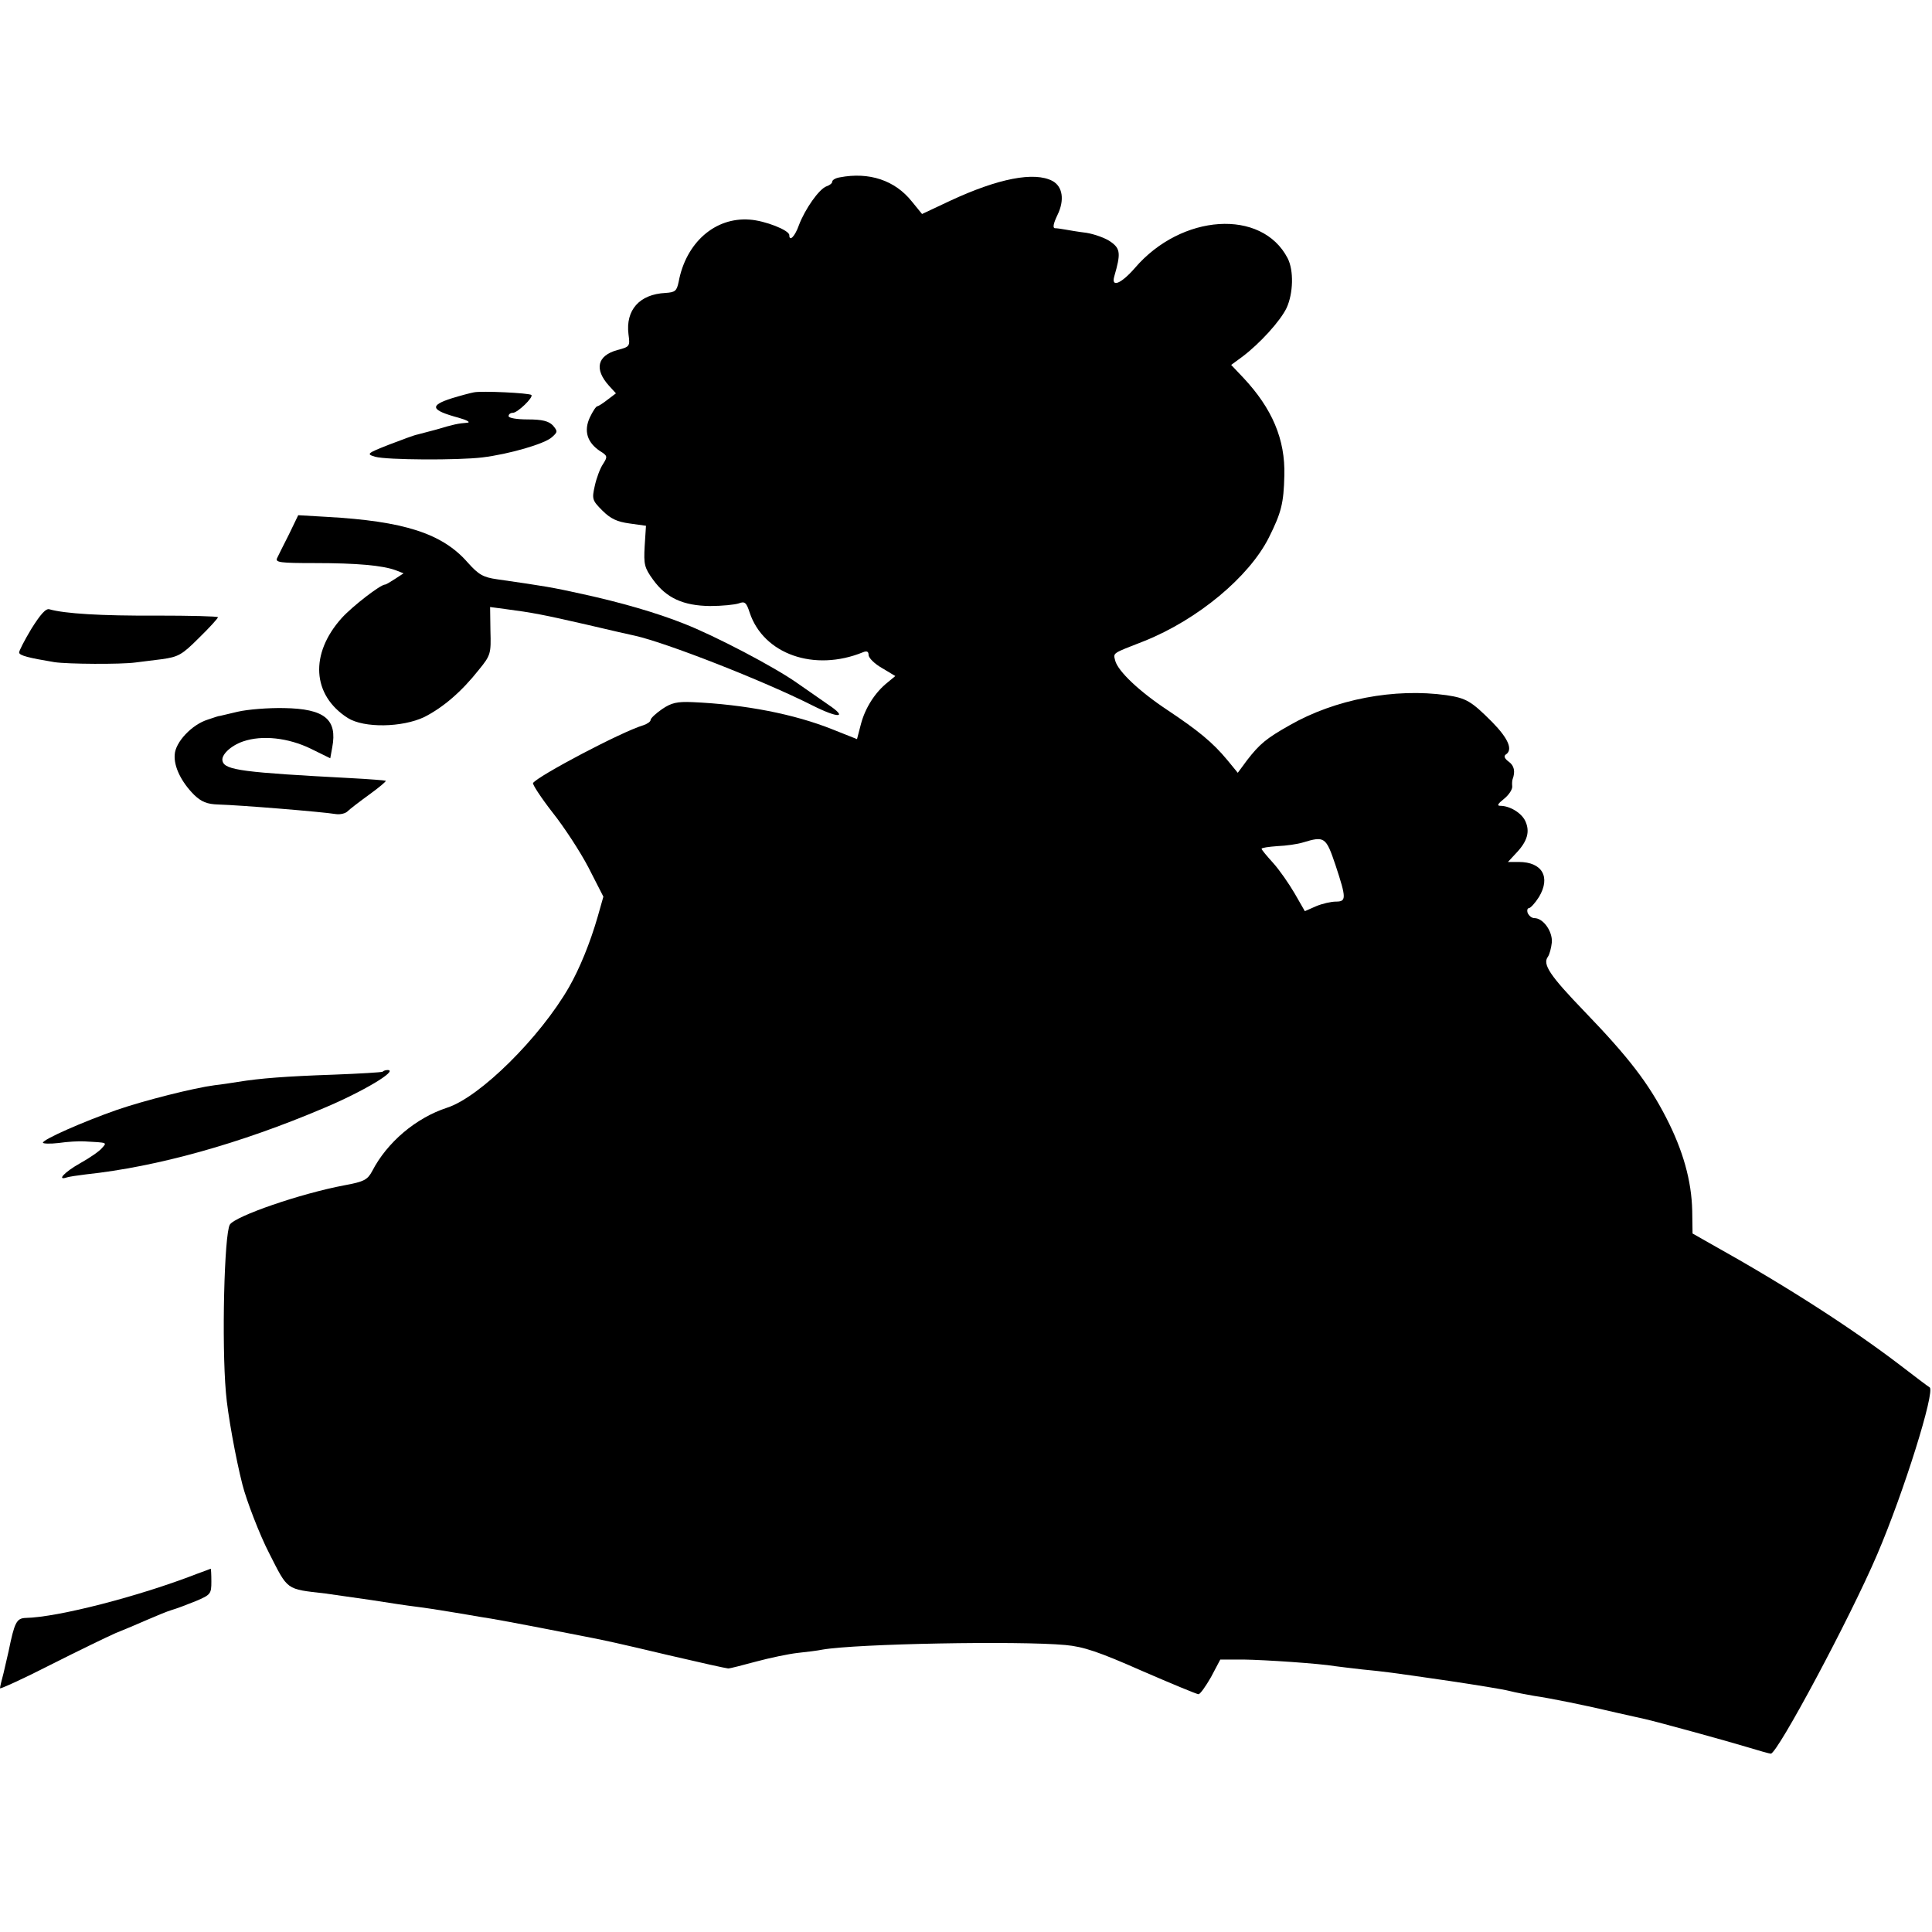 <?xml version="1.0" standalone="no"?>
<!DOCTYPE svg PUBLIC "-//W3C//DTD SVG 20010904//EN"
 "http://www.w3.org/TR/2001/REC-SVG-20010904/DTD/svg10.dtd">
<svg version="1.0" xmlns="http://www.w3.org/2000/svg"
 width="585pt" height="585pt" viewBox="0 0 585 585"
 preserveAspectRatio="xMidYMid meet">
<g transform="translate(0,585) scale(0.1,-0.1)"
fill="#000000" stroke="none">
<path d="M2543 5313 c-13 -2 -23 -8 -23 -13 0 -5 -8 -11 -17 -14 -23 -8 -66
-70 -84 -118 -12 -34 -29 -51 -29 -30 0 15 -74 44 -120 47 -105 8 -193 -70
-215 -188 -6 -28 -10 -32 -40 -34 -79 -4 -121 -52 -112 -125 5 -37 4 -38 -34
-48 -61 -17 -70 -58 -25 -108 l21 -23 -25 -19 c-14 -11 -28 -20 -31 -20 -4 0
-14 -15 -23 -34 -19 -41 -8 -76 31 -102 23 -14 23 -17 9 -39 -9 -13 -20 -43
-25 -66 -9 -40 -8 -44 23 -75 25 -25 45 -34 82 -39 l50 -7 -4 -62 c-3 -55 -1
-65 26 -102 40 -55 91 -78 172 -79 36 0 75 4 87 8 18 7 23 3 33 -28 42 -126
196 -180 343 -120 12 5 17 2 17 -8 0 -9 18 -27 41 -40 l40 -24 -23 -19 c-38
-30 -68 -77 -81 -126 l-12 -46 -73 29 c-117 47 -267 76 -425 83 -47 2 -64 -2
-92 -21 -19 -13 -35 -28 -35 -33 0 -5 -10 -12 -22 -16 -67 -20 -320 -154 -334
-175 -2 -4 24 -44 59 -89 35 -44 84 -119 109 -167 l45 -88 -17 -60 c-23 -80
-55 -158 -87 -214 -88 -153 -270 -333 -369 -365 -95 -31 -182 -105 -227 -192
-14 -26 -24 -32 -84 -43 -133 -25 -330 -93 -347 -119 -17 -28 -25 -359 -12
-508 5 -64 30 -201 50 -279 12 -48 53 -154 80 -206 59 -116 50 -110 171 -124
28 -4 91 -13 140 -20 50 -8 110 -17 135 -20 25 -3 70 -10 100 -15 30 -5 73
-12 95 -16 34 -5 91 -15 320 -60 57 -11 94 -19 250 -56 94 -22 175 -40 180
-40 6 0 44 10 85 21 41 11 98 23 125 26 28 3 61 7 75 10 104 18 594 27 736 14
55 -5 102 -21 231 -78 90 -39 167 -71 172 -71 5 0 22 24 38 52 l28 53 70 0
c67 -1 230 -12 277 -20 13 -2 50 -6 83 -10 71 -7 79 -8 265 -35 80 -12 161
-25 180 -30 19 -5 53 -11 75 -15 49 -7 158 -29 250 -51 39 -9 77 -17 85 -19
36 -8 251 -67 310 -85 36 -11 68 -20 72 -20 20 0 240 411 322 603 81 189 176
494 159 506 -5 3 -45 33 -89 67 -148 113 -345 240 -569 365 l-60 34 -1 69 c-2
91 -28 183 -79 282 -54 105 -114 183 -246 320 -106 110 -129 144 -112 167 5 7
10 26 12 44 2 33 -26 73 -53 73 -8 0 -16 7 -20 15 -3 8 -1 15 3 15 5 0 19 15
31 34 36 60 10 106 -61 106 l-33 0 26 28 c33 35 41 64 27 95 -11 25 -47 47
-76 47 -11 0 -8 6 11 21 15 12 26 29 25 38 -1 9 0 18 1 21 9 24 5 42 -12 54
-12 9 -15 16 -9 21 23 14 9 48 -41 99 -63 63 -78 72 -138 81 -157 22 -337 -12
-475 -91 -71 -40 -91 -57 -129 -106 l-28 -38 -32 39 c-44 53 -88 89 -181 151
-86 57 -149 117 -158 149 -6 25 -12 21 88 60 162 65 317 194 377 313 38 76 45
104 47 188 3 110 -37 203 -124 296 l-37 39 34 25 c53 40 115 108 134 148 20
44 22 113 3 150 -78 151 -322 135 -463 -30 -41 -47 -72 -60 -62 -25 20 69 19
84 -11 105 -15 11 -49 23 -73 27 -25 3 -54 8 -65 10 -11 2 -25 4 -31 4 -7 1
-4 15 8 40 22 45 16 86 -15 103 -55 29 -164 8 -310 -60 l-85 -40 -31 38 c-51
64 -129 90 -218 73z m1501 -2083 c33 -100 33 -110 1 -110 -14 0 -41 -6 -60
-14 l-34 -15 -31 54 c-17 29 -46 71 -65 92 -19 21 -35 40 -35 43 0 3 21 6 48
8 26 1 61 6 77 11 66 20 70 17 99 -69z"/>
<path d="M1435 4662 c-11 -2 -41 -10 -67 -18 -69 -22 -64 -36 21 -59 25 -7 37
-14 26 -15 -27 -2 -42 -5 -95 -21 -25 -7 -51 -13 -57 -15 -7 -1 -45 -15 -84
-30 -69 -27 -70 -29 -43 -37 35 -10 252 -11 325 -2 81 10 188 41 210 61 18 16
18 18 3 36 -13 13 -32 18 -76 18 -32 0 -58 4 -58 10 0 6 6 10 13 10 14 0 63
47 56 54 -6 6 -150 13 -174 8z"/>
<path d="M875 4232 c-16 -31 -32 -64 -36 -72 -6 -13 9 -15 114 -15 128 0 206
-7 246 -22 l23 -9 -26 -17 c-14 -9 -27 -17 -30 -17 -14 0 -98 -65 -131 -101
-98 -109 -90 -234 18 -303 49 -31 165 -29 232 3 57 29 113 77 165 143 36 44
37 49 35 118 l-1 72 45 -6 c84 -11 115 -17 246 -47 72 -17 138 -32 148 -34 94
-21 386 -135 535 -210 81 -41 112 -40 49 2 -17 12 -59 41 -92 64 -69 49 -250
144 -345 181 -83 33 -191 64 -305 89 -95 21 -114 24 -260 45 -42 6 -56 14 -89
51 -77 88 -193 125 -427 138 l-86 5 -28 -58z"/>
<path d="M95 3946 c-21 -35 -38 -68 -37 -72 1 -9 29 -16 107 -29 41 -6 200 -7
245 -1 14 2 50 6 80 10 50 7 61 13 112 64 32 31 58 60 58 63 0 3 -84 5 -187 5
-167 -1 -277 6 -323 19 -11 4 -28 -16 -55 -59z"/>
<path d="M720 3695 c-30 -7 -55 -13 -55 -13 0 1 -16 -4 -36 -11 -48 -15 -98
-68 -100 -106 -3 -36 20 -83 59 -122 22 -21 39 -28 73 -29 68 -2 313 -22 356
-29 13 -2 29 2 35 8 7 7 37 30 66 51 29 21 52 40 50 42 -2 1 -50 5 -108 8
-322 17 -379 24 -386 51 -6 18 24 47 62 60 58 20 137 11 205 -22 l59 -29 6 33
c16 85 -23 117 -146 119 -47 1 -110 -4 -140 -11z"/>
<path d="M1159 2605 c-3 -2 -70 -6 -149 -9 -144 -5 -223 -11 -290 -22 -19 -3
-51 -8 -70 -10 -62 -8 -213 -46 -297 -75 -100 -35 -223 -89 -223 -99 0 -3 21
-4 47 -1 27 4 62 6 78 5 72 -4 69 -3 54 -20 -7 -9 -37 -30 -66 -46 -48 -27
-73 -54 -40 -43 6 2 32 6 57 9 216 23 467 93 721 201 117 49 226 114 193 115
-6 0 -13 -2 -15 -5z"/>
<path d="M595 1084 c-175 -68 -420 -131 -517 -133 -28 -1 -34 -13 -52 -101 -3
-14 -10 -43 -15 -65 -6 -22 -11 -43 -11 -47 0 -3 69 28 153 71 83 42 172 85
197 96 25 10 68 28 95 40 28 12 61 26 75 30 14 4 46 16 73 27 45 19 47 22 47
59 0 22 -1 39 -2 39 -2 -1 -21 -8 -43 -16z"/>
</g>
</svg>
